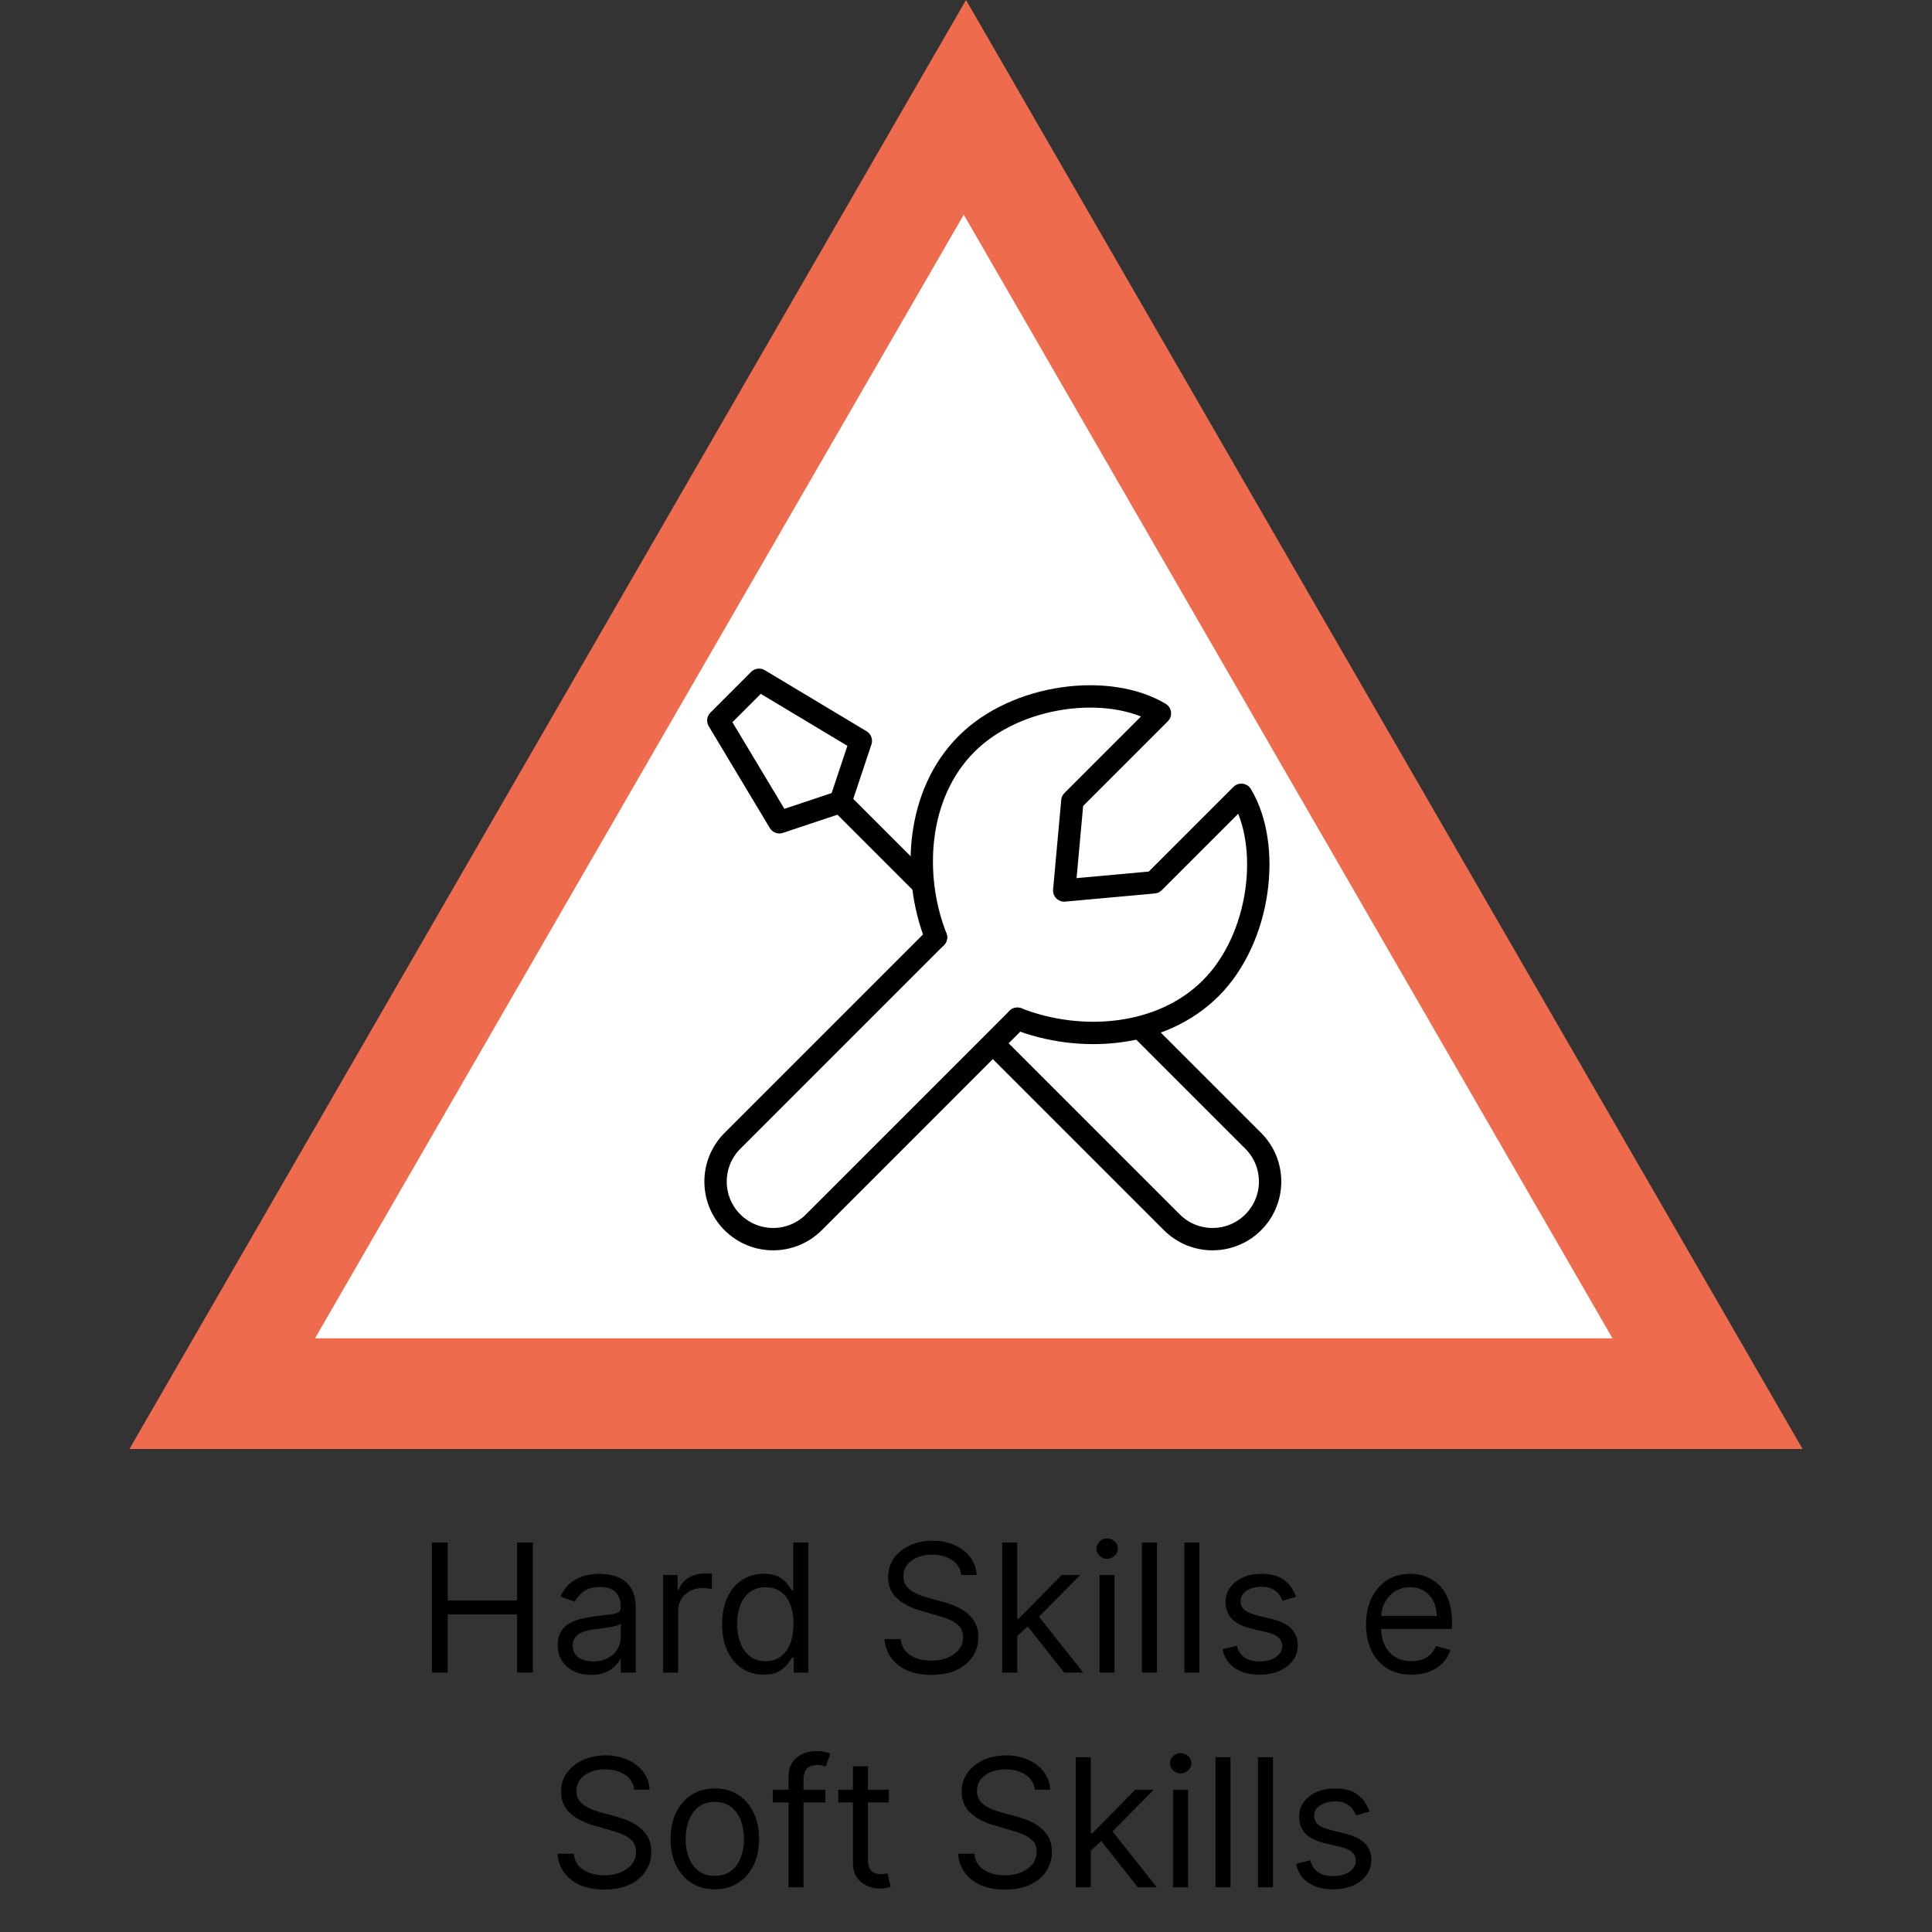 <svg width="432" height="432" viewBox="0 0 432 432" fill="none" xmlns="http://www.w3.org/2000/svg">
<rect x="0" y="0" width="432" height="432" fill="#333333" stroke="none"/>
<path d="M216 0L403.061 324H28.939L216 0Z" fill="#EE6C4D"/>
<path d="M215.5 48L360.559 299.25H70.441L215.5 48Z" fill="white"/>
<path d="M96.581 374V344.909H100.104V357.864H115.615V344.909H119.138V374H115.615V360.989H100.104V374H96.581ZM132.157 374.511C130.774 374.511 129.519 374.251 128.392 373.73C127.266 373.2 126.371 372.438 125.708 371.443C125.045 370.439 124.713 369.227 124.713 367.807C124.713 366.557 124.96 365.544 125.452 364.767C125.944 363.981 126.603 363.366 127.426 362.92C128.25 362.475 129.159 362.144 130.154 361.926C131.158 361.699 132.166 361.519 133.179 361.386C134.505 361.216 135.58 361.088 136.404 361.003C137.237 360.908 137.843 360.752 138.222 360.534C138.61 360.316 138.804 359.937 138.804 359.398V359.284C138.804 357.883 138.421 356.794 137.654 356.017C136.896 355.241 135.746 354.852 134.202 354.852C132.602 354.852 131.347 355.203 130.438 355.903C129.529 356.604 128.89 357.352 128.52 358.148L125.338 357.011C125.907 355.686 126.664 354.653 127.611 353.915C128.568 353.167 129.609 352.646 130.736 352.352C131.873 352.049 132.99 351.898 134.088 351.898C134.789 351.898 135.594 351.983 136.503 352.153C137.422 352.314 138.307 352.651 139.159 353.162C140.021 353.673 140.736 354.445 141.304 355.477C141.873 356.509 142.157 357.892 142.157 359.625V374H138.804V371.045H138.634C138.407 371.519 138.028 372.026 137.498 372.565C136.967 373.105 136.262 373.564 135.381 373.943C134.5 374.322 133.426 374.511 132.157 374.511ZM132.668 371.5C133.994 371.5 135.111 371.24 136.02 370.719C136.939 370.198 137.63 369.526 138.094 368.702C138.568 367.878 138.804 367.011 138.804 366.102V363.034C138.662 363.205 138.35 363.361 137.867 363.503C137.393 363.635 136.844 363.754 136.219 363.858C135.604 363.953 135.002 364.038 134.415 364.114C133.837 364.18 133.369 364.237 133.009 364.284C132.138 364.398 131.323 364.582 130.566 364.838C129.818 365.084 129.212 365.458 128.748 365.96C128.293 366.453 128.066 367.125 128.066 367.977C128.066 369.142 128.497 370.023 129.358 370.619C130.23 371.206 131.333 371.5 132.668 371.5ZM148.275 374V352.182H151.514V355.477H151.741C152.139 354.398 152.859 353.522 153.9 352.849C154.942 352.177 156.116 351.841 157.423 351.841C157.669 351.841 157.977 351.846 158.346 351.855C158.716 351.865 158.995 351.879 159.184 351.898V355.307C159.071 355.278 158.81 355.236 158.403 355.179C158.005 355.113 157.584 355.08 157.139 355.08C156.078 355.08 155.131 355.302 154.298 355.747C153.474 356.183 152.821 356.789 152.338 357.565C151.864 358.332 151.627 359.208 151.627 360.193V374H148.275ZM170.733 374.455C168.914 374.455 167.309 373.995 165.917 373.077C164.525 372.149 163.436 370.842 162.65 369.156C161.864 367.461 161.471 365.458 161.471 363.148C161.471 360.856 161.864 358.867 162.65 357.182C163.436 355.496 164.53 354.194 165.931 353.276C167.333 352.357 168.952 351.898 170.789 351.898C172.21 351.898 173.332 352.134 174.156 352.608C174.989 353.072 175.624 353.602 176.059 354.199C176.504 354.786 176.85 355.269 177.096 355.648H177.38V344.909H180.733V374H177.494V370.648H177.096C176.85 371.045 176.5 371.547 176.045 372.153C175.591 372.75 174.942 373.285 174.099 373.759C173.256 374.223 172.134 374.455 170.733 374.455ZM171.187 371.443C172.532 371.443 173.668 371.093 174.596 370.392C175.524 369.682 176.23 368.702 176.713 367.452C177.196 366.192 177.437 364.739 177.437 363.091C177.437 361.462 177.2 360.037 176.727 358.815C176.253 357.584 175.553 356.628 174.625 355.946C173.697 355.255 172.551 354.909 171.187 354.909C169.767 354.909 168.583 355.274 167.636 356.003C166.699 356.723 165.993 357.703 165.52 358.943C165.056 360.174 164.824 361.557 164.824 363.091C164.824 364.644 165.06 366.055 165.534 367.324C166.017 368.583 166.727 369.587 167.664 370.335C168.611 371.074 169.786 371.443 171.187 371.443ZM214.951 352.182C214.781 350.742 214.09 349.625 212.877 348.83C211.665 348.034 210.179 347.636 208.417 347.636C207.129 347.636 206.002 347.845 205.037 348.261C204.08 348.678 203.332 349.251 202.792 349.98C202.262 350.709 201.997 351.538 201.997 352.466C201.997 353.242 202.181 353.91 202.551 354.469C202.93 355.018 203.413 355.477 204 355.847C204.587 356.206 205.202 356.505 205.846 356.741C206.49 356.969 207.082 357.153 207.622 357.295L210.576 358.091C211.334 358.29 212.177 358.564 213.105 358.915C214.042 359.265 214.937 359.743 215.789 360.349C216.651 360.946 217.361 361.713 217.92 362.651C218.479 363.588 218.758 364.739 218.758 366.102C218.758 367.674 218.346 369.095 217.522 370.364C216.708 371.633 215.515 372.641 213.943 373.389C212.38 374.137 210.482 374.511 208.247 374.511C206.163 374.511 204.359 374.175 202.835 373.503C201.32 372.83 200.127 371.893 199.255 370.69C198.394 369.488 197.906 368.091 197.792 366.5H201.429C201.523 367.598 201.893 368.508 202.537 369.227C203.19 369.937 204.014 370.468 205.008 370.818C206.012 371.159 207.092 371.33 208.247 371.33C209.592 371.33 210.799 371.112 211.869 370.676C212.939 370.231 213.787 369.616 214.412 368.83C215.037 368.034 215.349 367.106 215.349 366.045C215.349 365.08 215.079 364.294 214.539 363.688C214 363.081 213.289 362.589 212.409 362.21C211.528 361.831 210.576 361.5 209.554 361.216L205.974 360.193C203.701 359.54 201.902 358.607 200.576 357.395C199.251 356.183 198.588 354.597 198.588 352.636C198.588 351.008 199.028 349.587 199.909 348.375C200.799 347.153 201.992 346.206 203.488 345.534C204.994 344.852 206.675 344.511 208.531 344.511C210.406 344.511 212.073 344.848 213.531 345.52C214.989 346.183 216.145 347.092 216.997 348.247C217.859 349.402 218.313 350.714 218.36 352.182H214.951ZM227.221 366.045L227.164 361.898H227.846L237.391 352.182H241.539L231.368 362.466H231.084L227.221 366.045ZM224.096 374V344.909H227.448V374H224.096ZM237.959 374L229.436 363.205L231.823 360.875L242.221 374H237.959ZM245.853 374V352.182H249.206V374H245.853ZM247.558 348.545C246.904 348.545 246.341 348.323 245.868 347.878C245.404 347.433 245.172 346.898 245.172 346.273C245.172 345.648 245.404 345.113 245.868 344.668C246.341 344.223 246.904 344 247.558 344C248.211 344 248.77 344.223 249.234 344.668C249.708 345.113 249.944 345.648 249.944 346.273C249.944 346.898 249.708 347.433 249.234 347.878C248.77 348.323 248.211 348.545 247.558 348.545ZM258.698 344.909V374H255.346V344.909H258.698ZM268.19 344.909V374H264.838V344.909H268.19ZM289.784 357.068L286.773 357.92C286.584 357.419 286.304 356.931 285.935 356.457C285.575 355.974 285.083 355.577 284.458 355.264C283.833 354.952 283.033 354.795 282.057 354.795C280.722 354.795 279.609 355.103 278.719 355.719C277.838 356.325 277.398 357.097 277.398 358.034C277.398 358.867 277.701 359.526 278.307 360.009C278.913 360.491 279.86 360.894 281.148 361.216L284.387 362.011C286.337 362.485 287.791 363.209 288.748 364.185C289.704 365.151 290.182 366.396 290.182 367.92C290.182 369.17 289.822 370.288 289.103 371.273C288.392 372.258 287.398 373.034 286.12 373.602C284.841 374.17 283.355 374.455 281.659 374.455C279.434 374.455 277.592 373.972 276.134 373.006C274.676 372.04 273.752 370.629 273.364 368.773L276.546 367.977C276.849 369.152 277.422 370.032 278.265 370.619C279.117 371.206 280.23 371.5 281.603 371.5C283.165 371.5 284.406 371.169 285.324 370.506C286.252 369.833 286.716 369.028 286.716 368.091C286.716 367.333 286.451 366.699 285.921 366.188C285.391 365.667 284.576 365.278 283.478 365.023L279.841 364.17C277.843 363.697 276.375 362.963 275.438 361.969C274.51 360.965 274.046 359.71 274.046 358.205C274.046 356.973 274.391 355.884 275.083 354.938C275.783 353.991 276.735 353.247 277.938 352.707C279.15 352.168 280.523 351.898 282.057 351.898C284.216 351.898 285.911 352.371 287.142 353.318C288.383 354.265 289.264 355.515 289.784 357.068ZM315.626 374.455C313.524 374.455 311.71 373.991 310.186 373.062C308.671 372.125 307.501 370.818 306.677 369.142C305.863 367.456 305.456 365.496 305.456 363.261C305.456 361.027 305.863 359.057 306.677 357.352C307.501 355.638 308.647 354.303 310.115 353.347C311.592 352.381 313.315 351.898 315.285 351.898C316.422 351.898 317.544 352.087 318.652 352.466C319.76 352.845 320.768 353.46 321.677 354.312C322.586 355.155 323.311 356.273 323.85 357.665C324.39 359.057 324.66 360.771 324.66 362.807V364.227H307.842V361.33H321.251C321.251 360.098 321.005 359 320.512 358.034C320.029 357.068 319.338 356.306 318.439 355.747C317.548 355.188 316.497 354.909 315.285 354.909C313.95 354.909 312.795 355.241 311.819 355.903C310.853 356.557 310.11 357.409 309.589 358.46C309.068 359.511 308.808 360.638 308.808 361.841V363.773C308.808 365.42 309.092 366.817 309.66 367.963C310.238 369.099 311.038 369.966 312.061 370.562C313.083 371.15 314.272 371.443 315.626 371.443C316.507 371.443 317.302 371.32 318.012 371.074C318.732 370.818 319.352 370.439 319.873 369.938C320.394 369.426 320.797 368.792 321.081 368.034L324.319 368.943C323.978 370.042 323.405 371.008 322.6 371.841C321.796 372.665 320.801 373.309 319.618 373.773C318.434 374.227 317.103 374.455 315.626 374.455ZM141.826 400.182C141.656 398.742 140.965 397.625 139.752 396.83C138.54 396.034 137.054 395.636 135.292 395.636C134.004 395.636 132.877 395.845 131.912 396.261C130.955 396.678 130.207 397.251 129.667 397.98C129.137 398.709 128.872 399.538 128.872 400.466C128.872 401.242 129.056 401.91 129.426 402.469C129.805 403.018 130.288 403.477 130.875 403.847C131.462 404.206 132.077 404.505 132.721 404.741C133.365 404.969 133.957 405.153 134.497 405.295L137.451 406.091C138.209 406.29 139.052 406.564 139.98 406.915C140.917 407.265 141.812 407.743 142.664 408.349C143.526 408.946 144.236 409.713 144.795 410.651C145.354 411.588 145.633 412.739 145.633 414.102C145.633 415.674 145.221 417.095 144.397 418.364C143.583 419.633 142.39 420.641 140.818 421.389C139.255 422.137 137.357 422.511 135.122 422.511C133.038 422.511 131.234 422.175 129.71 421.503C128.195 420.83 127.002 419.893 126.13 418.69C125.269 417.488 124.781 416.091 124.667 414.5H128.304C128.398 415.598 128.768 416.508 129.412 417.227C130.065 417.937 130.889 418.468 131.883 418.818C132.887 419.159 133.967 419.33 135.122 419.33C136.467 419.33 137.674 419.112 138.744 418.676C139.814 418.231 140.662 417.616 141.287 416.83C141.912 416.034 142.224 415.106 142.224 414.045C142.224 413.08 141.954 412.294 141.414 411.688C140.875 411.081 140.164 410.589 139.284 410.21C138.403 409.831 137.451 409.5 136.429 409.216L132.849 408.193C130.576 407.54 128.777 406.607 127.451 405.395C126.126 404.183 125.463 402.597 125.463 400.636C125.463 399.008 125.903 397.587 126.784 396.375C127.674 395.153 128.867 394.206 130.363 393.534C131.869 392.852 133.55 392.511 135.406 392.511C137.281 392.511 138.948 392.848 140.406 393.52C141.864 394.183 143.02 395.092 143.872 396.247C144.734 397.402 145.188 398.714 145.235 400.182H141.826ZM159.834 422.455C157.864 422.455 156.136 421.986 154.65 421.048C153.172 420.111 152.017 418.799 151.184 417.114C150.36 415.428 149.948 413.458 149.948 411.205C149.948 408.932 150.36 406.948 151.184 405.253C152.017 403.558 153.172 402.241 154.65 401.304C156.136 400.366 157.864 399.898 159.834 399.898C161.804 399.898 163.527 400.366 165.005 401.304C166.491 402.241 167.647 403.558 168.471 405.253C169.304 406.948 169.721 408.932 169.721 411.205C169.721 413.458 169.304 415.428 168.471 417.114C167.647 418.799 166.491 420.111 165.005 421.048C163.527 421.986 161.804 422.455 159.834 422.455ZM159.834 419.443C161.33 419.443 162.561 419.06 163.527 418.293C164.493 417.526 165.208 416.517 165.672 415.267C166.136 414.017 166.368 412.663 166.368 411.205C166.368 409.746 166.136 408.387 165.672 407.128C165.208 405.868 164.493 404.85 163.527 404.074C162.561 403.297 161.33 402.909 159.834 402.909C158.338 402.909 157.107 403.297 156.141 404.074C155.175 404.85 154.46 405.868 153.996 407.128C153.532 408.387 153.3 409.746 153.3 411.205C153.3 412.663 153.532 414.017 153.996 415.267C154.46 416.517 155.175 417.526 156.141 418.293C157.107 419.06 158.338 419.443 159.834 419.443ZM184.554 400.182V403.023H172.792V400.182H184.554ZM176.315 422V397.17C176.315 395.92 176.609 394.879 177.196 394.045C177.783 393.212 178.545 392.587 179.483 392.17C180.42 391.754 181.41 391.545 182.451 391.545C183.275 391.545 183.948 391.612 184.468 391.744C184.989 391.877 185.377 392 185.633 392.114L184.667 395.011C184.497 394.955 184.26 394.884 183.957 394.798C183.663 394.713 183.275 394.67 182.792 394.67C181.684 394.67 180.884 394.95 180.392 395.509C179.909 396.067 179.667 396.886 179.667 397.966V422H176.315ZM198.74 400.182V403.023H187.434V400.182H198.74ZM190.729 394.955H194.081V415.75C194.081 416.697 194.219 417.407 194.493 417.881C194.777 418.345 195.137 418.657 195.573 418.818C196.018 418.97 196.487 419.045 196.979 419.045C197.348 419.045 197.651 419.027 197.888 418.989C198.125 418.941 198.314 418.903 198.456 418.875L199.138 421.886C198.911 421.972 198.594 422.057 198.186 422.142C197.779 422.237 197.263 422.284 196.638 422.284C195.691 422.284 194.763 422.08 193.854 421.673C192.954 421.266 192.206 420.646 191.61 419.812C191.023 418.979 190.729 417.928 190.729 416.659V394.955ZM231.397 400.182C231.226 398.742 230.535 397.625 229.323 396.83C228.111 396.034 226.624 395.636 224.863 395.636C223.575 395.636 222.448 395.845 221.482 396.261C220.525 396.678 219.777 397.251 219.238 397.98C218.707 398.709 218.442 399.538 218.442 400.466C218.442 401.242 218.627 401.91 218.996 402.469C219.375 403.018 219.858 403.477 220.445 403.847C221.032 404.206 221.648 404.505 222.292 404.741C222.935 404.969 223.527 405.153 224.067 405.295L227.022 406.091C227.779 406.29 228.622 406.564 229.55 406.915C230.488 407.265 231.382 407.743 232.235 408.349C233.096 408.946 233.807 409.713 234.365 410.651C234.924 411.588 235.203 412.739 235.203 414.102C235.203 415.674 234.792 417.095 233.968 418.364C233.153 419.633 231.96 420.641 230.388 421.389C228.826 422.137 226.927 422.511 224.692 422.511C222.609 422.511 220.805 422.175 219.28 421.503C217.765 420.83 216.572 419.893 215.701 418.69C214.839 417.488 214.351 416.091 214.238 414.5H217.874C217.969 415.598 218.338 416.508 218.982 417.227C219.635 417.937 220.459 418.468 221.453 418.818C222.457 419.159 223.537 419.33 224.692 419.33C226.037 419.33 227.244 419.112 228.314 418.676C229.384 418.231 230.232 417.616 230.857 416.83C231.482 416.034 231.794 415.106 231.794 414.045C231.794 413.08 231.525 412.294 230.985 411.688C230.445 411.081 229.735 410.589 228.854 410.21C227.973 409.831 227.022 409.5 225.999 409.216L222.419 408.193C220.147 407.54 218.347 406.607 217.022 405.395C215.696 404.183 215.033 402.597 215.033 400.636C215.033 399.008 215.473 397.587 216.354 396.375C217.244 395.153 218.437 394.206 219.934 393.534C221.439 392.852 223.12 392.511 224.976 392.511C226.851 392.511 228.518 392.848 229.976 393.52C231.435 394.183 232.59 395.092 233.442 396.247C234.304 397.402 234.758 398.714 234.806 400.182H231.397ZM243.666 414.045L243.609 409.898H244.291L253.836 400.182H257.984L247.814 410.466H247.529L243.666 414.045ZM240.541 422V392.909H243.893V422H240.541ZM254.404 422L245.882 411.205L248.268 408.875L258.666 422H254.404ZM262.299 422V400.182H265.651V422H262.299ZM264.003 396.545C263.35 396.545 262.786 396.323 262.313 395.878C261.849 395.433 261.617 394.898 261.617 394.273C261.617 393.648 261.849 393.113 262.313 392.668C262.786 392.223 263.35 392 264.003 392C264.657 392 265.215 392.223 265.679 392.668C266.153 393.113 266.39 393.648 266.39 394.273C266.39 394.898 266.153 395.433 265.679 395.878C265.215 396.323 264.657 396.545 264.003 396.545ZM275.143 392.909V422H271.791V392.909H275.143ZM284.635 392.909V422H281.283V392.909H284.635ZM306.23 405.068L303.218 405.92C303.029 405.419 302.75 404.931 302.38 404.457C302.02 403.974 301.528 403.577 300.903 403.264C300.278 402.952 299.478 402.795 298.502 402.795C297.167 402.795 296.055 403.103 295.164 403.719C294.284 404.325 293.843 405.097 293.843 406.034C293.843 406.867 294.146 407.526 294.752 408.009C295.359 408.491 296.306 408.894 297.593 409.216L300.832 410.011C302.783 410.485 304.236 411.209 305.193 412.185C306.149 413.151 306.627 414.396 306.627 415.92C306.627 417.17 306.268 418.288 305.548 419.273C304.838 420.258 303.843 421.034 302.565 421.602C301.287 422.17 299.8 422.455 298.105 422.455C295.879 422.455 294.038 421.972 292.579 421.006C291.121 420.04 290.198 418.629 289.809 416.773L292.991 415.977C293.294 417.152 293.867 418.032 294.71 418.619C295.562 419.206 296.675 419.5 298.048 419.5C299.61 419.5 300.851 419.169 301.77 418.506C302.698 417.833 303.162 417.028 303.162 416.091C303.162 415.333 302.896 414.699 302.366 414.188C301.836 413.667 301.021 413.278 299.923 413.023L296.287 412.17C294.288 411.697 292.821 410.963 291.883 409.969C290.955 408.965 290.491 407.71 290.491 406.205C290.491 404.973 290.837 403.884 291.528 402.938C292.229 401.991 293.181 401.247 294.383 400.707C295.595 400.168 296.968 399.898 298.502 399.898C300.662 399.898 302.357 400.371 303.588 401.318C304.828 402.265 305.709 403.515 306.23 405.068Z" fill="black"/>
<path d="M209.288 209.582L163.771 255.099C158.743 260.126 158.743 268.278 163.771 273.306C168.798 278.334 176.95 278.334 181.978 273.306L227.494 227.789" stroke="black" stroke-width="5" stroke-linecap="round" stroke-linejoin="round"/>
<path d="M255.264 230.135L280.229 255.099C285.257 260.127 285.257 268.279 280.229 273.306C275.202 278.334 267.05 278.334 262.022 273.306L222.058 233.342" stroke="black" stroke-width="5" stroke-linecap="round" stroke-linejoin="round"/>
<path d="M187.932 179.31L174.277 183.862L160.622 161.103L169.725 152L192.484 165.655L187.932 179.31ZM187.932 179.31L206.15 197.529" stroke="black" stroke-width="5" stroke-linecap="round" stroke-linejoin="round"/>
<path d="M209.288 209.583C203.856 195.724 204.918 177.539 216.116 166.342C227.313 155.144 247.977 152.687 259.357 159.514L239.784 179.087L237.964 199.113L257.99 197.294L277.563 177.721C284.391 189.1 281.934 209.765 270.736 220.962C259.538 232.16 241.354 233.222 227.495 227.79" stroke="black" stroke-width="5" stroke-linecap="round" stroke-linejoin="round"/>
</svg>
